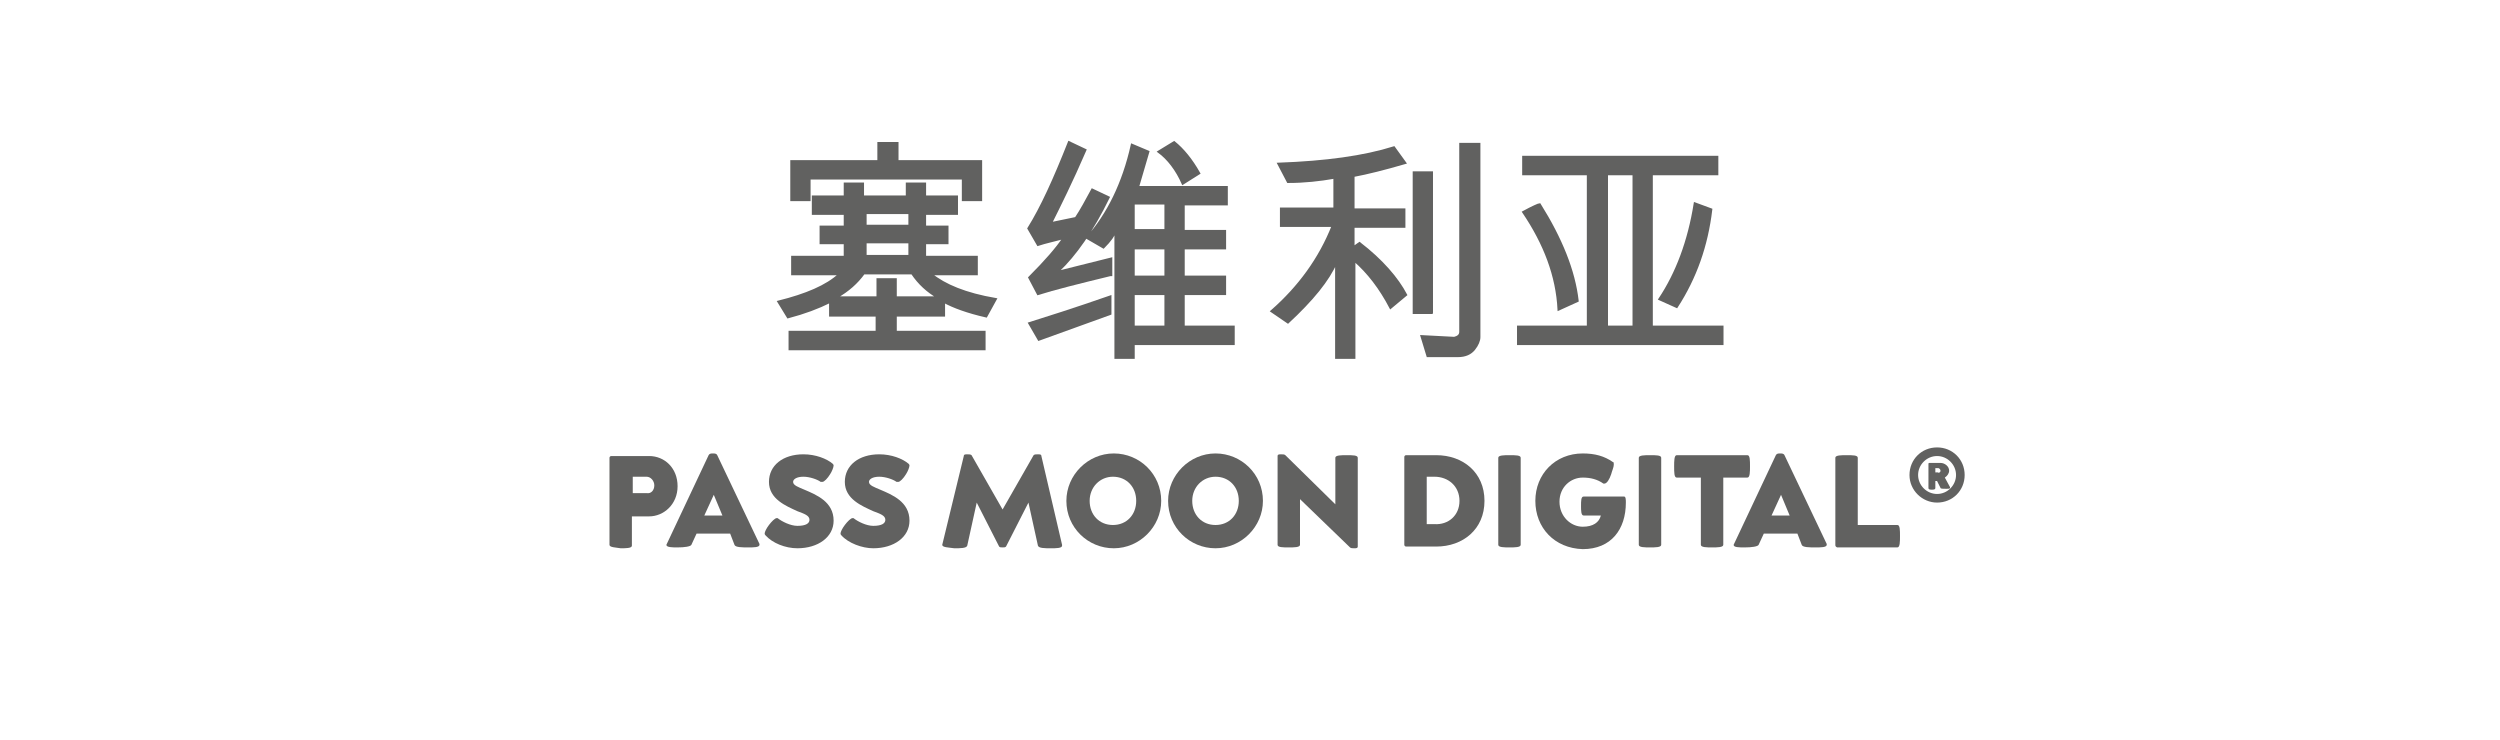 <?xml version="1.0" encoding="utf-8"?>
<!-- Generator: Adobe Illustrator 27.6.1, SVG Export Plug-In . SVG Version: 6.00 Build 0)  -->
<svg version="1.1" id="Calque_1" xmlns="http://www.w3.org/2000/svg" xmlns:xlink="http://www.w3.org/1999/xlink" x="0px" y="0px"
	 viewBox="0 0 290 85.8" style="enable-background:new 0 0 290 85.8;" xml:space="preserve">
<style type="text/css">
	.st0{fill:#616160;}
	.st1{fill:#616160;stroke:#616160;stroke-width:0.256;stroke-miterlimit:10;}
</style>
<g>
	<path class="st0" d="M221.5,55.1c0-1.8,1.4-3.2,3.2-3.2s3.2,1.4,3.2,3.2s-1.4,3.2-3.2,3.2C223,58.3,221.5,56.9,221.5,55.1z
		 M226.9,55.1c0-1.2-1-2.2-2.2-2.2s-2.2,1-2.2,2.2s1,2.2,2.2,2.2S226.9,56.3,226.9,55.1z M225.1,56.6l-0.4-0.8h-0.2v0.8
		c0,0.2-0.2,0.2-0.4,0.2s-0.4,0-0.4-0.2v-2.8c0,0,0-0.1,0.1-0.1h1.3c0.5,0,1,0.4,1,0.9c0,0.3-0.2,0.6-0.5,0.8l0.6,1.1
		c0,0.1,0,0.1,0,0.1c0,0.1-0.2,0.1-0.4,0.1C225.4,56.7,225.1,56.7,225.1,56.6z M225.1,54.6c0-0.1-0.1-0.3-0.3-0.3h-0.3v0.5h0.3
		C224.9,54.9,225.1,54.8,225.1,54.6z"/>
</g>
<g>
	<path class="st0" d="M70.7,63.2V53.1c0-0.1,0.1-0.2,0.2-0.2h4.4c1.8,0,3.3,1.4,3.3,3.5s-1.6,3.5-3.3,3.5h-2v3.4
		c0,0.3-0.7,0.3-1.3,0.3C71.4,63.5,70.7,63.5,70.7,63.2z M75.9,56.3c0-0.5-0.4-1-0.9-1h-1.6v1.9H75C75.5,57.3,75.9,56.9,75.9,56.3z"
		/>
	<path class="st0" d="M77.3,63.2L77.3,63.2l4.9-10.4c0.1-0.2,0.3-0.2,0.5-0.2s0.4,0,0.5,0.2l4.9,10.3v0.1c0,0.3-0.7,0.3-1.3,0.3
		c-0.7,0-1.5,0-1.6-0.3l-0.5-1.3h-3.9l-0.6,1.3c-0.1,0.2-0.8,0.3-1.6,0.3C78,63.5,77.3,63.5,77.3,63.2z M81.7,59.8h2.1l-1-2.4
		L81.7,59.8z"/>
	<path class="st0" d="M88.8,62.1c0,0-0.1-0.1-0.1-0.2c0-0.2,0.2-0.6,0.5-1s0.7-0.8,0.9-0.8h0.1c0.5,0.4,1.5,0.9,2.3,0.9
		c1,0,1.4-0.3,1.4-0.7c0-0.5-0.6-0.7-1.4-1c-1.3-0.6-3.3-1.4-3.3-3.4c0-1.9,1.6-3.2,4-3.2c1.4,0,2.7,0.5,3.4,1.1
		c0,0,0.1,0.1,0.1,0.2c0,0.2-0.2,0.7-0.4,1c-0.3,0.5-0.7,0.9-0.9,0.9c-0.1,0-0.1,0-0.2,0c-0.4-0.3-1.3-0.6-2-0.6
		c-0.8,0-1.2,0.3-1.2,0.6c0,0.4,0.6,0.6,1.3,0.9c1.4,0.6,3.4,1.4,3.4,3.6c0,1.9-1.8,3.2-4.2,3.2C91.1,63.6,89.6,63,88.8,62.1z"/>
	<path class="st0" d="M97.6,62.1c0,0-0.1-0.1-0.1-0.2c0-0.2,0.2-0.6,0.5-1s0.7-0.8,0.9-0.8H99c0.5,0.4,1.5,0.9,2.3,0.9
		c1,0,1.4-0.3,1.4-0.7c0-0.5-0.6-0.7-1.4-1c-1.3-0.6-3.3-1.4-3.3-3.4c0-1.9,1.6-3.2,4-3.2c1.4,0,2.7,0.5,3.4,1.1
		c0,0,0.1,0.1,0.1,0.2c0,0.2-0.2,0.7-0.4,1c-0.3,0.5-0.7,0.9-0.9,0.9c-0.1,0-0.1,0-0.2,0c-0.4-0.3-1.3-0.6-2-0.6
		c-0.8,0-1.2,0.3-1.2,0.6c0,0.4,0.6,0.6,1.3,0.9c1.4,0.6,3.4,1.4,3.4,3.6c0,1.9-1.8,3.2-4.2,3.2C100,63.6,98.4,63,97.6,62.1z"/>
	<path class="st0" d="M109.3,63.2C109.3,63.2,109.3,63.1,109.3,63.2l2.5-10.3c0-0.2,0.2-0.2,0.4-0.2c0.2,0,0.4,0,0.5,0.1l3.6,6.3
		l3.6-6.3c0.1-0.1,0.3-0.1,0.5-0.1s0.4,0,0.4,0.2l2.4,10.3c0,0,0,0,0,0.1c0,0.3-0.7,0.3-1.3,0.3c-0.7,0-1.4,0-1.5-0.3l-1.1-5
		l-2.6,5.1c-0.1,0.1-0.2,0.1-0.4,0.1c-0.2,0-0.3,0-0.4-0.1l-2.6-5.1l-1.1,5c-0.1,0.3-0.8,0.3-1.5,0.3
		C110,63.5,109.3,63.5,109.3,63.2z"/>
	<path class="st0" d="M123.7,58.1c0-3,2.5-5.5,5.5-5.5s5.5,2.4,5.5,5.5c0,3-2.5,5.5-5.5,5.5S123.7,61.2,123.7,58.1z M131.8,58.1
		c0-1.6-1.1-2.8-2.7-2.8c-1.5,0-2.7,1.2-2.7,2.8s1.1,2.8,2.7,2.8C130.7,60.9,131.8,59.7,131.8,58.1z"/>
	<path class="st0" d="M135.5,58.1c0-3,2.5-5.5,5.5-5.5s5.5,2.4,5.5,5.5c0,3-2.5,5.5-5.5,5.5S135.5,61.2,135.5,58.1z M143.7,58.1
		c0-1.6-1.1-2.8-2.7-2.8c-1.5,0-2.7,1.2-2.7,2.8s1.1,2.8,2.7,2.8C142.6,60.9,143.7,59.7,143.7,58.1z"/>
	<path class="st0" d="M156.6,63.5l-5.8-5.6v5.3c0,0.3-0.7,0.3-1.3,0.3c-0.7,0-1.3,0-1.3-0.3V52.9c0-0.2,0.2-0.2,0.4-0.2
		s0.4,0,0.5,0.1l5.8,5.7v-5.4c0-0.3,0.7-0.3,1.3-0.3c0.7,0,1.3,0,1.3,0.3v10.3c0,0.2-0.2,0.2-0.4,0.2
		C156.9,63.6,156.7,63.6,156.6,63.5z"/>
	<path class="st0" d="M162.9,63.2V53c0-0.1,0.1-0.2,0.2-0.2h3.5c3.1,0,5.6,2,5.6,5.3s-2.5,5.3-5.6,5.3h-3.5
		C163,63.4,162.9,63.3,162.9,63.2z M169.3,58.1c0-1.7-1.3-2.8-2.9-2.8h-0.9v5.5h0.9C168,60.9,169.3,59.8,169.3,58.1z"/>
	<path class="st0" d="M173.8,63.2V53.1c0-0.3,0.7-0.3,1.3-0.3c0.7,0,1.3,0,1.3,0.3v10.1c0,0.3-0.7,0.3-1.3,0.3
		S173.8,63.5,173.8,63.2z"/>
	<path class="st0" d="M178.1,58.1c0-3.1,2.3-5.5,5.5-5.5c1.4,0,2.5,0.3,3.5,1c0.1,0,0.1,0.1,0.1,0.3c0,0.3-0.2,0.7-0.3,1.1
		c-0.2,0.6-0.5,1.1-0.8,1.1H186c-0.7-0.5-1.5-0.7-2.4-0.7c-1.4,0-2.7,1.1-2.7,2.8s1.3,2.9,2.7,2.9c1.2,0,1.9-0.5,2.1-1.3h-2
		c-0.3,0-0.3-0.6-0.3-1.1c0-0.6,0-1.1,0.3-1.1h4.7c0.2,0,0.2,0.4,0.2,0.7c0,3.1-1.7,5.4-5,5.4C180.3,63.6,178.1,61.2,178.1,58.1z"/>
	<path class="st0" d="M190.1,63.2V53.1c0-0.3,0.7-0.3,1.3-0.3c0.7,0,1.3,0,1.3,0.3v10.1c0,0.3-0.7,0.3-1.3,0.3
		S190.1,63.5,190.1,63.2z"/>
	<path class="st0" d="M197.3,63.2v-7.8h-2.8c-0.3,0-0.3-0.6-0.3-1.3c0-0.6,0-1.3,0.3-1.3h8.2c0.3,0,0.3,0.6,0.3,1.3
		c0,0.6,0,1.3-0.3,1.3h-2.8v7.8c0,0.3-0.7,0.3-1.3,0.3C198,63.5,197.3,63.5,197.3,63.2z"/>
	<path class="st0" d="M201.1,63.2L201.1,63.2l4.9-10.4c0.1-0.2,0.3-0.2,0.5-0.2s0.4,0,0.5,0.2l4.9,10.3v0.1c0,0.3-0.7,0.3-1.3,0.3
		c-0.7,0-1.5,0-1.6-0.3l-0.5-1.3h-3.9l-0.6,1.3c-0.1,0.2-0.8,0.3-1.6,0.3C201.7,63.5,201.1,63.5,201.1,63.2z M205.5,59.8h2.1l-1-2.4
		L205.5,59.8z"/>
	<path class="st0" d="M212.9,63.2V53.1c0-0.3,0.7-0.3,1.3-0.3c0.7,0,1.3,0,1.3,0.3v7.8h4.6c0.3,0,0.3,0.6,0.3,1.3
		c0,0.6,0,1.3-0.3,1.3h-7C212.9,63.4,212.9,63.3,212.9,63.2z"/>
</g>
<g>
	<g>
		<path class="st1" d="M115.5,34.7l-1.1,2c-2.2-0.5-3.8-1.1-4.9-1.7v1.6h-5.6v1.9h10.3v2H91.6v-2h10.1v-1.9h-5.4V35
			c-1.4,0.7-3,1.3-4.9,1.8l-1.1-1.8c3.2-0.8,5.6-1.8,7.1-3.2h-5.5v-2h6.1v-1.6h-2.8v-1.9h2.8v-1.5h-3.7v-2h3.7v-1.5h2.1v1.5h5.1
			v-1.5h2.1v1.5h3.7v2h-3.7v1.5h2.6v1.9h-2.6v1.6h6v2h-5.3C109.6,33.1,112,34.1,115.5,34.7z M113.8,23.2h-2.1v-2.5H93.9v2.5h-2.1
			v-4.5h10.1v-2.1h2.2v2.1h9.7V23.2z M108.8,34.5c-1.2-0.7-2.2-1.6-3-2.8h-5.6c-0.8,1.1-1.8,2-3.2,2.8h4.8v-2.1h2.1v2.1H108.8z
			 M105.5,26.2v-1.5h-5.1v1.5H105.5z M105.5,29.7v-1.6h-5.1v1.6H105.5z"/>
		<path class="st1" d="M128.8,31.9c-3.7,0.9-6.5,1.6-8.4,2.2l-1-1.9c1.9-1.9,3.2-3.4,4-4.6c-1.1,0.3-2.1,0.5-3,0.8l-1.1-1.9
			c1.5-2.4,3-5.7,4.7-10l1.9,0.9c-1.6,3.7-3,6.5-4,8.5l2.9-0.6c0.6-0.9,1.2-2,1.9-3.3l1.9,0.9c-1.9,3.9-3.9,6.7-5.8,8.5l0.1,0.1
			l6-1.5V31.9z M128.8,36.4l-8.3,3l-1.1-1.9c1.9-0.6,5.1-1.6,9.4-3.1V36.4z M143.1,39.9h-11.6v1.6h-2.1V26.9h-0.1
			c-0.1,0.4-0.5,1-1.3,1.8l-1.9-1.1c2.4-2.7,4.2-6.3,5.2-10.8l1.9,0.8l-1.2,4.1h10.3v2h-5v3.1h4.8v2h-4.8v3.3h4.8v2h-4.8v3.8h5.8
			V39.9z M135.2,26.7v-3.1h-3.7v3.1H135.2z M135.2,32.1v-3.3h-3.7v3.3H135.2z M135.2,37.9v-3.8h-3.7v3.8H135.2z M139.1,20.1
			l-1.9,1.2c-0.7-1.6-1.7-2.9-2.8-3.7l1.8-1.1C137.2,17.3,138.2,18.5,139.1,20.1z"/>
		<path class="st1" d="M163.1,34.2l-1.8,1.5c-1.2-2.3-2.6-4.1-4.2-5.5v11.3H155V30.4c-0.9,2.1-2.8,4.4-5.6,7l-1.9-1.3
			c3.2-2.8,5.6-6.1,7.1-9.9h-6v-2h6.2v-3.6c-1.7,0.3-3.5,0.5-5.4,0.5l-1.1-2.1c5.5-0.2,9.9-0.8,13.4-1.9l1.3,1.8
			c-2.4,0.7-4.4,1.2-6,1.5v3.9h5.9v2H157v2.4l0.7-0.5C160.3,30.2,162.1,32.3,163.1,34.2z M166.2,36.3H164V20h2.1V36.3z M171.6,39.1
			c0,0.4-0.2,0.9-0.6,1.4c-0.4,0.5-1,0.8-1.9,0.8l-3.5,0l-0.7-2.3l3.8,0.2c0.4-0.1,0.7-0.3,0.7-0.7V16.7h2.2V39.1z"/>
		<path class="st1" d="M199.8,39.9h-23.7c0-0.2,0-0.8,0-2h8.1V20.2h-7.5v-2h22.5v2h-7.6v17.7h8.2V39.9z M183,34.9l-2.2,1
			c-0.2-3.9-1.6-7.6-4.1-11.3c1.1-0.6,1.8-0.9,1.9-0.9C181.1,27.7,182.6,31.4,183,34.9z M189.5,37.9V20.2h-3.1v17.7H189.5z
			 M198.5,24.3c-0.5,4.2-1.8,7.9-4,11.3l-2-0.9c2-3,3.4-6.7,4.1-11.1L198.5,24.3z"/>
	</g>
</g>
</svg>
